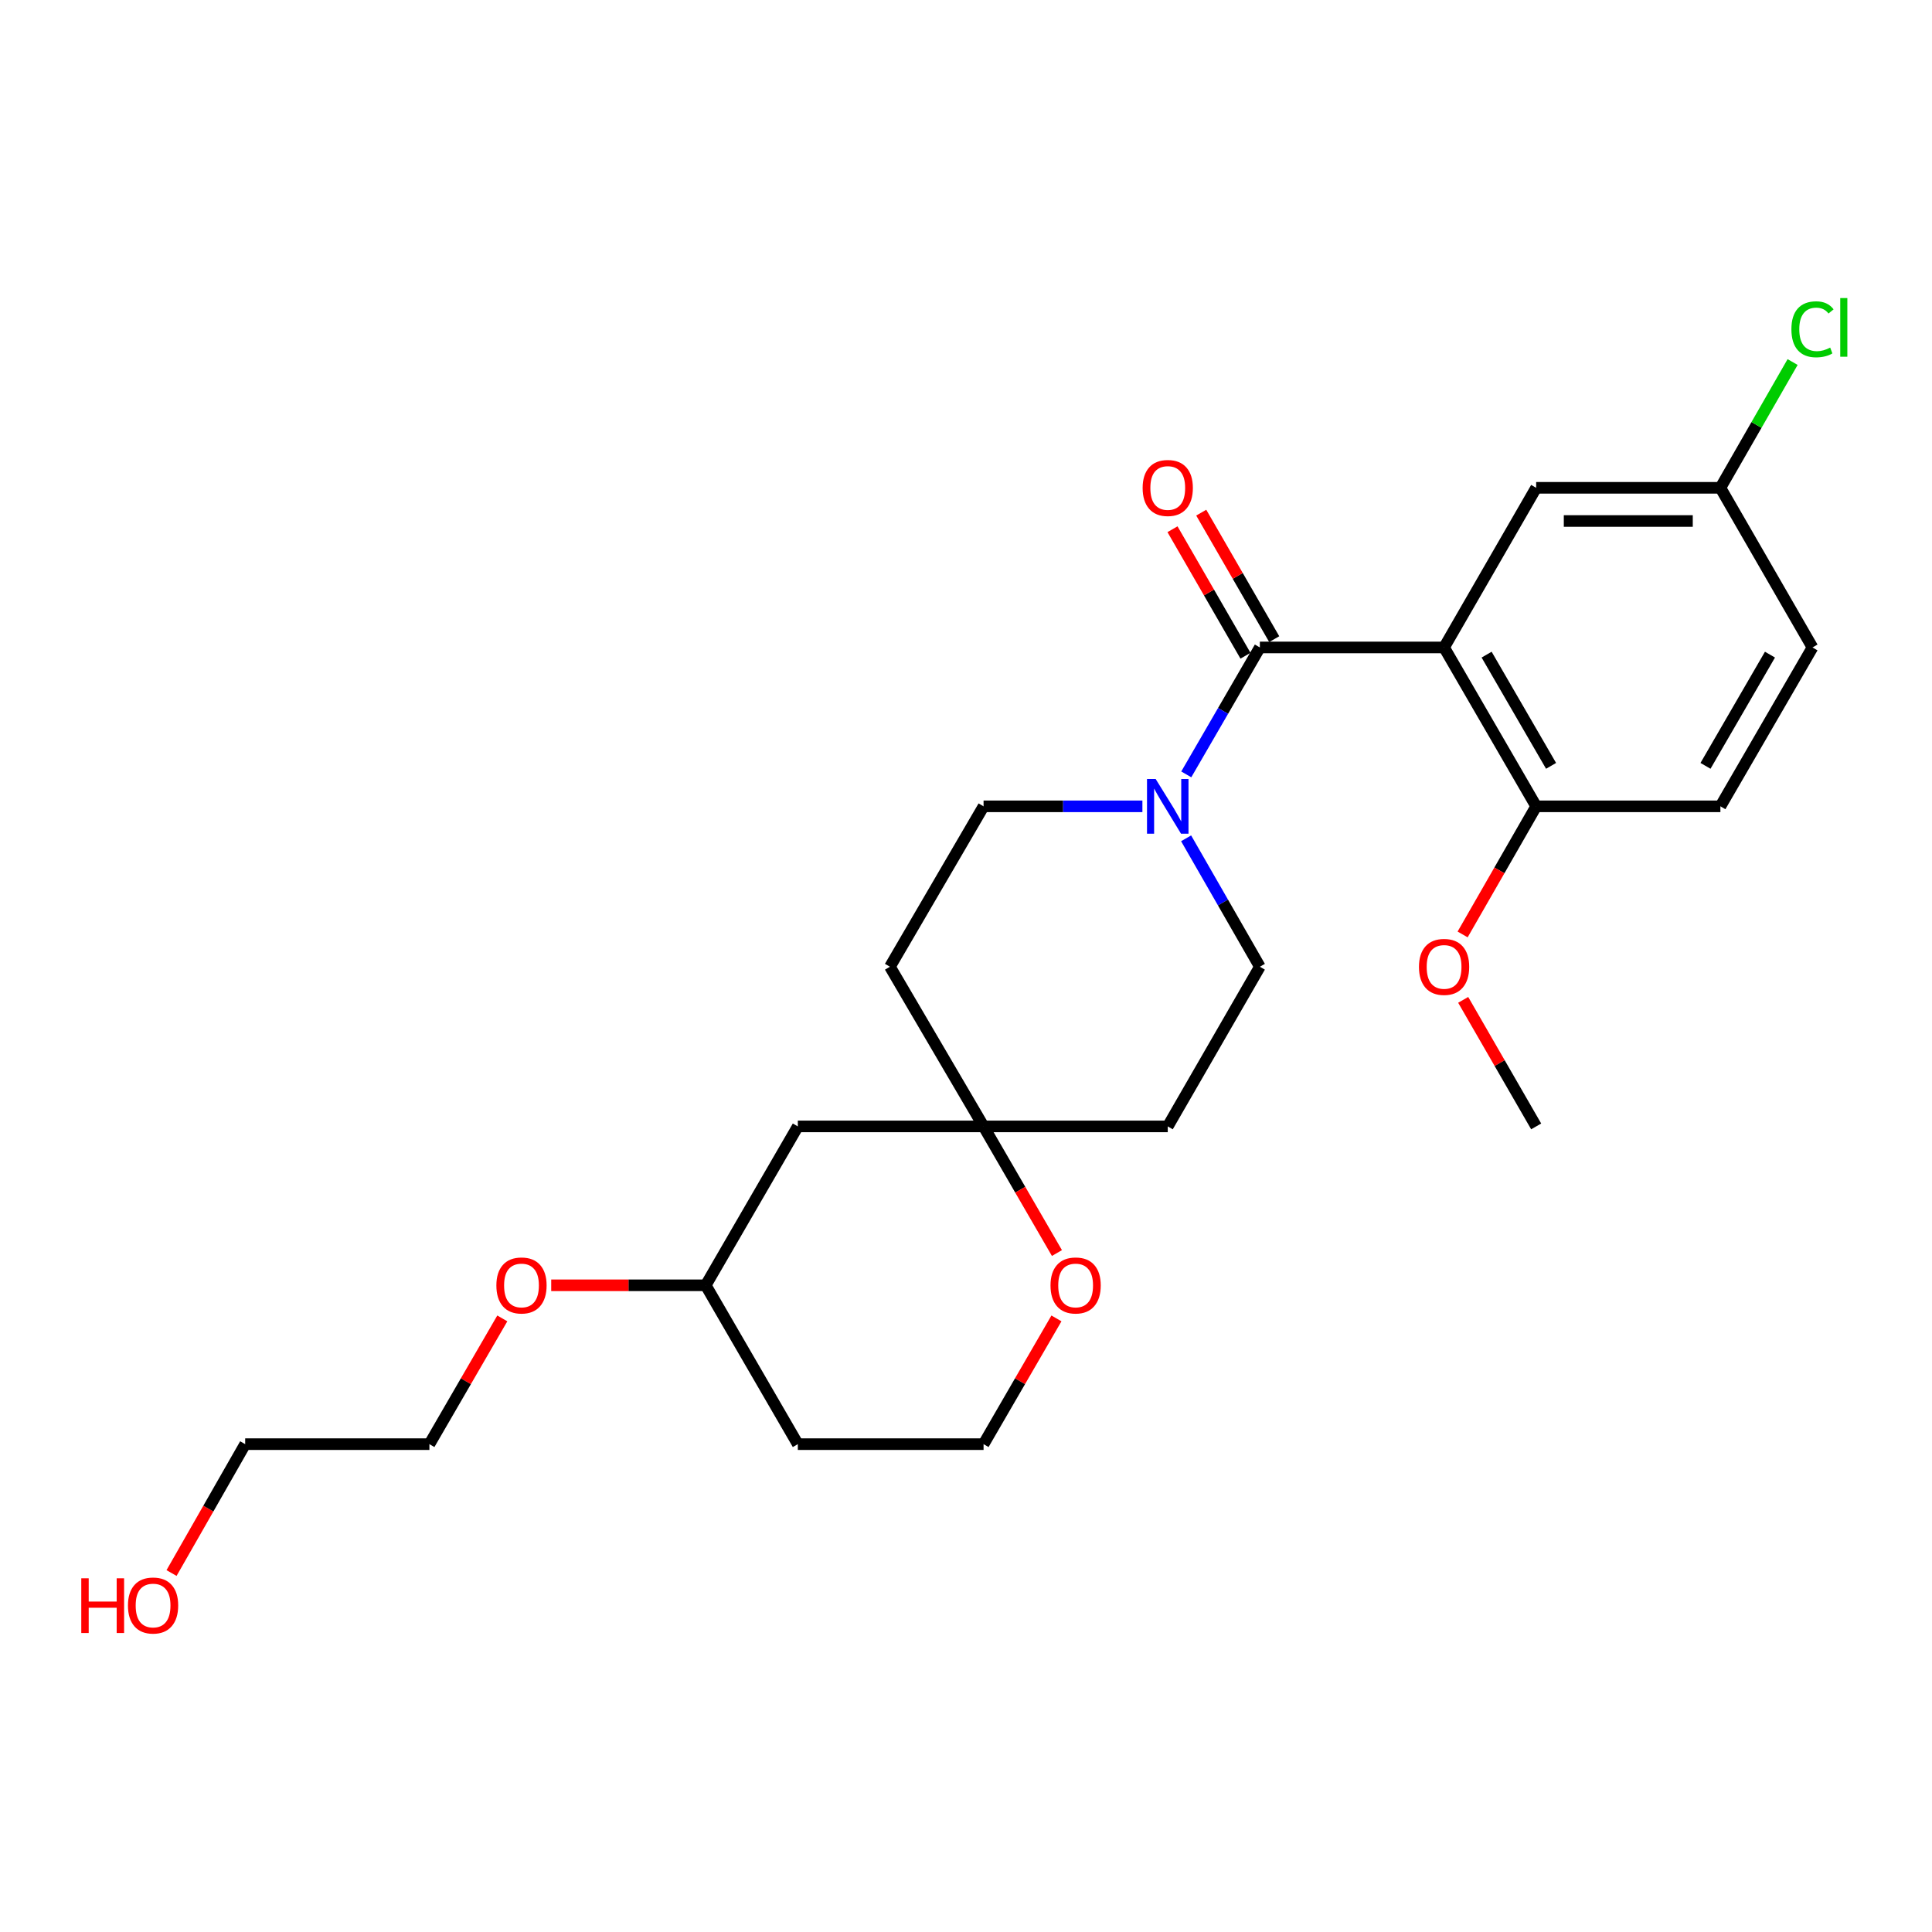 <?xml version='1.0' encoding='iso-8859-1'?>
<svg version='1.1' baseProfile='full'
              xmlns='http://www.w3.org/2000/svg'
                      xmlns:rdkit='http://www.rdkit.org/xml'
                      xmlns:xlink='http://www.w3.org/1999/xlink'
                  xml:space='preserve'
width='1000px' height='1000px' viewBox='0 0 1000 1000'>
<!-- END OF HEADER -->
<rect style='opacity:1.0;fill:#FFFFFF;stroke:none' width='1000' height='1000' x='0' y='0'> </rect>
<path class='bond-0' d='M 747.456,335.115 L 652.1,335.115' style='fill:none;fill-rule:evenodd;stroke:#000000;stroke-width:6px;stroke-linecap:butt;stroke-linejoin:miter;stroke-opacity:1' />
<path class='bond-3' d='M 747.456,335.115 L 795.119,417.357' style='fill:none;fill-rule:evenodd;stroke:#000000;stroke-width:6px;stroke-linecap:butt;stroke-linejoin:miter;stroke-opacity:1' />
<path class='bond-3' d='M 769.469,338.837 L 802.833,396.407' style='fill:none;fill-rule:evenodd;stroke:#000000;stroke-width:6px;stroke-linecap:butt;stroke-linejoin:miter;stroke-opacity:1' />
<path class='bond-4' d='M 747.456,335.115 L 795.119,252.491' style='fill:none;fill-rule:evenodd;stroke:#000000;stroke-width:6px;stroke-linecap:butt;stroke-linejoin:miter;stroke-opacity:1' />
<path class='bond-1' d='M 652.1,335.115 L 633.056,367.968' style='fill:none;fill-rule:evenodd;stroke:#000000;stroke-width:6px;stroke-linecap:butt;stroke-linejoin:miter;stroke-opacity:1' />
<path class='bond-1' d='M 633.056,367.968 L 614.013,400.821' style='fill:none;fill-rule:evenodd;stroke:#0000FF;stroke-width:6px;stroke-linecap:butt;stroke-linejoin:miter;stroke-opacity:1' />
<path class='bond-5' d='M 659.54,330.822 L 640.65,298.083' style='fill:none;fill-rule:evenodd;stroke:#000000;stroke-width:6px;stroke-linecap:butt;stroke-linejoin:miter;stroke-opacity:1' />
<path class='bond-5' d='M 640.65,298.083 L 621.759,265.343' style='fill:none;fill-rule:evenodd;stroke:#FF0000;stroke-width:6px;stroke-linecap:butt;stroke-linejoin:miter;stroke-opacity:1' />
<path class='bond-5' d='M 644.66,339.408 L 625.77,306.668' style='fill:none;fill-rule:evenodd;stroke:#000000;stroke-width:6px;stroke-linecap:butt;stroke-linejoin:miter;stroke-opacity:1' />
<path class='bond-5' d='M 625.77,306.668 L 606.879,273.929' style='fill:none;fill-rule:evenodd;stroke:#FF0000;stroke-width:6px;stroke-linecap:butt;stroke-linejoin:miter;stroke-opacity:1' />
<path class='bond-6' d='M 591.304,417.357 L 550.197,417.357' style='fill:none;fill-rule:evenodd;stroke:#0000FF;stroke-width:6px;stroke-linecap:butt;stroke-linejoin:miter;stroke-opacity:1' />
<path class='bond-6' d='M 550.197,417.357 L 509.09,417.357' style='fill:none;fill-rule:evenodd;stroke:#000000;stroke-width:6px;stroke-linecap:butt;stroke-linejoin:miter;stroke-opacity:1' />
<path class='bond-7' d='M 613.932,433.911 L 633.016,467.146' style='fill:none;fill-rule:evenodd;stroke:#0000FF;stroke-width:6px;stroke-linecap:butt;stroke-linejoin:miter;stroke-opacity:1' />
<path class='bond-7' d='M 633.016,467.146 L 652.1,500.382' style='fill:none;fill-rule:evenodd;stroke:#000000;stroke-width:6px;stroke-linecap:butt;stroke-linejoin:miter;stroke-opacity:1' />
<path class='bond-2' d='M 509.09,583.025 L 604.427,583.025' style='fill:none;fill-rule:evenodd;stroke:#000000;stroke-width:6px;stroke-linecap:butt;stroke-linejoin:miter;stroke-opacity:1' />
<path class='bond-8' d='M 509.09,583.025 L 528.08,615.798' style='fill:none;fill-rule:evenodd;stroke:#000000;stroke-width:6px;stroke-linecap:butt;stroke-linejoin:miter;stroke-opacity:1' />
<path class='bond-8' d='M 528.08,615.798 L 547.07,648.57' style='fill:none;fill-rule:evenodd;stroke:#FF0000;stroke-width:6px;stroke-linecap:butt;stroke-linejoin:miter;stroke-opacity:1' />
<path class='bond-9' d='M 509.09,583.025 L 412.952,583.025' style='fill:none;fill-rule:evenodd;stroke:#000000;stroke-width:6px;stroke-linecap:butt;stroke-linejoin:miter;stroke-opacity:1' />
<path class='bond-26' d='M 509.09,583.025 L 460.635,500.382' style='fill:none;fill-rule:evenodd;stroke:#000000;stroke-width:6px;stroke-linecap:butt;stroke-linejoin:miter;stroke-opacity:1' />
<path class='bond-12' d='M 795.119,417.357 L 890.475,417.357' style='fill:none;fill-rule:evenodd;stroke:#000000;stroke-width:6px;stroke-linecap:butt;stroke-linejoin:miter;stroke-opacity:1' />
<path class='bond-19' d='M 795.119,417.357 L 776.085,450.513' style='fill:none;fill-rule:evenodd;stroke:#000000;stroke-width:6px;stroke-linecap:butt;stroke-linejoin:miter;stroke-opacity:1' />
<path class='bond-19' d='M 776.085,450.513 L 757.051,483.668' style='fill:none;fill-rule:evenodd;stroke:#FF0000;stroke-width:6px;stroke-linecap:butt;stroke-linejoin:miter;stroke-opacity:1' />
<path class='bond-13' d='M 795.119,252.491 L 890.475,252.491' style='fill:none;fill-rule:evenodd;stroke:#000000;stroke-width:6px;stroke-linecap:butt;stroke-linejoin:miter;stroke-opacity:1' />
<path class='bond-13' d='M 809.423,269.671 L 876.172,269.671' style='fill:none;fill-rule:evenodd;stroke:#000000;stroke-width:6px;stroke-linecap:butt;stroke-linejoin:miter;stroke-opacity:1' />
<path class='bond-11' d='M 509.09,417.357 L 460.635,500.382' style='fill:none;fill-rule:evenodd;stroke:#000000;stroke-width:6px;stroke-linecap:butt;stroke-linejoin:miter;stroke-opacity:1' />
<path class='bond-10' d='M 652.1,500.382 L 604.427,583.025' style='fill:none;fill-rule:evenodd;stroke:#000000;stroke-width:6px;stroke-linecap:butt;stroke-linejoin:miter;stroke-opacity:1' />
<path class='bond-14' d='M 546.813,682.403 L 527.952,714.946' style='fill:none;fill-rule:evenodd;stroke:#FF0000;stroke-width:6px;stroke-linecap:butt;stroke-linejoin:miter;stroke-opacity:1' />
<path class='bond-14' d='M 527.952,714.946 L 509.09,747.49' style='fill:none;fill-rule:evenodd;stroke:#000000;stroke-width:6px;stroke-linecap:butt;stroke-linejoin:miter;stroke-opacity:1' />
<path class='bond-15' d='M 412.952,583.025 L 365.279,665.267' style='fill:none;fill-rule:evenodd;stroke:#000000;stroke-width:6px;stroke-linecap:butt;stroke-linejoin:miter;stroke-opacity:1' />
<path class='bond-25' d='M 890.475,417.357 L 938.148,335.115' style='fill:none;fill-rule:evenodd;stroke:#000000;stroke-width:6px;stroke-linecap:butt;stroke-linejoin:miter;stroke-opacity:1' />
<path class='bond-25' d='M 882.763,396.405 L 916.134,338.836' style='fill:none;fill-rule:evenodd;stroke:#000000;stroke-width:6px;stroke-linecap:butt;stroke-linejoin:miter;stroke-opacity:1' />
<path class='bond-16' d='M 890.475,252.491 L 938.148,335.115' style='fill:none;fill-rule:evenodd;stroke:#000000;stroke-width:6px;stroke-linecap:butt;stroke-linejoin:miter;stroke-opacity:1' />
<path class='bond-17' d='M 890.475,252.491 L 909.163,219.941' style='fill:none;fill-rule:evenodd;stroke:#000000;stroke-width:6px;stroke-linecap:butt;stroke-linejoin:miter;stroke-opacity:1' />
<path class='bond-17' d='M 909.163,219.941 L 927.852,187.391' style='fill:none;fill-rule:evenodd;stroke:#00CC00;stroke-width:6px;stroke-linecap:butt;stroke-linejoin:miter;stroke-opacity:1' />
<path class='bond-27' d='M 509.09,747.49 L 412.952,747.49' style='fill:none;fill-rule:evenodd;stroke:#000000;stroke-width:6px;stroke-linecap:butt;stroke-linejoin:miter;stroke-opacity:1' />
<path class='bond-18' d='M 365.279,665.267 L 412.952,747.49' style='fill:none;fill-rule:evenodd;stroke:#000000;stroke-width:6px;stroke-linecap:butt;stroke-linejoin:miter;stroke-opacity:1' />
<path class='bond-20' d='M 365.279,665.267 L 325.293,665.267' style='fill:none;fill-rule:evenodd;stroke:#000000;stroke-width:6px;stroke-linecap:butt;stroke-linejoin:miter;stroke-opacity:1' />
<path class='bond-20' d='M 325.293,665.267 L 285.307,665.267' style='fill:none;fill-rule:evenodd;stroke:#FF0000;stroke-width:6px;stroke-linecap:butt;stroke-linejoin:miter;stroke-opacity:1' />
<path class='bond-24' d='M 757.344,517.527 L 776.232,550.276' style='fill:none;fill-rule:evenodd;stroke:#FF0000;stroke-width:6px;stroke-linecap:butt;stroke-linejoin:miter;stroke-opacity:1' />
<path class='bond-24' d='M 776.232,550.276 L 795.119,583.025' style='fill:none;fill-rule:evenodd;stroke:#000000;stroke-width:6px;stroke-linecap:butt;stroke-linejoin:miter;stroke-opacity:1' />
<path class='bond-23' d='M 259.99,682.403 L 241.125,714.946' style='fill:none;fill-rule:evenodd;stroke:#FF0000;stroke-width:6px;stroke-linecap:butt;stroke-linejoin:miter;stroke-opacity:1' />
<path class='bond-23' d='M 241.125,714.946 L 222.26,747.49' style='fill:none;fill-rule:evenodd;stroke:#000000;stroke-width:6px;stroke-linecap:butt;stroke-linejoin:miter;stroke-opacity:1' />
<path class='bond-21' d='M 88.786,814.202 L 107.845,780.846' style='fill:none;fill-rule:evenodd;stroke:#FF0000;stroke-width:6px;stroke-linecap:butt;stroke-linejoin:miter;stroke-opacity:1' />
<path class='bond-21' d='M 107.845,780.846 L 126.904,747.49' style='fill:none;fill-rule:evenodd;stroke:#000000;stroke-width:6px;stroke-linecap:butt;stroke-linejoin:miter;stroke-opacity:1' />
<path class='bond-22' d='M 126.904,747.49 L 222.26,747.49' style='fill:none;fill-rule:evenodd;stroke:#000000;stroke-width:6px;stroke-linecap:butt;stroke-linejoin:miter;stroke-opacity:1' />
<path  class='atom-2' d='M 598.167 403.197
L 607.447 418.197
Q 608.367 419.677, 609.847 422.357
Q 611.327 425.037, 611.407 425.197
L 611.407 403.197
L 615.167 403.197
L 615.167 431.517
L 611.287 431.517
L 601.327 415.117
Q 600.167 413.197, 598.927 410.997
Q 597.727 408.797, 597.367 408.117
L 597.367 431.517
L 593.687 431.517
L 593.687 403.197
L 598.167 403.197
' fill='#0000FF'/>
<path  class='atom-6' d='M 591.427 252.571
Q 591.427 245.771, 594.787 241.971
Q 598.147 238.171, 604.427 238.171
Q 610.707 238.171, 614.067 241.971
Q 617.427 245.771, 617.427 252.571
Q 617.427 259.451, 614.027 263.371
Q 610.627 267.251, 604.427 267.251
Q 598.187 267.251, 594.787 263.371
Q 591.427 259.491, 591.427 252.571
M 604.427 264.051
Q 608.747 264.051, 611.067 261.171
Q 613.427 258.251, 613.427 252.571
Q 613.427 247.011, 611.067 244.211
Q 608.747 241.371, 604.427 241.371
Q 600.107 241.371, 597.747 244.171
Q 595.427 246.971, 595.427 252.571
Q 595.427 258.291, 597.747 261.171
Q 600.107 264.051, 604.427 264.051
' fill='#FF0000'/>
<path  class='atom-9' d='M 543.744 665.347
Q 543.744 658.547, 547.104 654.747
Q 550.464 650.947, 556.744 650.947
Q 563.024 650.947, 566.384 654.747
Q 569.744 658.547, 569.744 665.347
Q 569.744 672.227, 566.344 676.147
Q 562.944 680.027, 556.744 680.027
Q 550.504 680.027, 547.104 676.147
Q 543.744 672.267, 543.744 665.347
M 556.744 676.827
Q 561.064 676.827, 563.384 673.947
Q 565.744 671.027, 565.744 665.347
Q 565.744 659.787, 563.384 656.987
Q 561.064 654.147, 556.744 654.147
Q 552.424 654.147, 550.064 656.947
Q 547.744 659.747, 547.744 665.347
Q 547.744 671.067, 550.064 673.947
Q 552.424 676.827, 556.744 676.827
' fill='#FF0000'/>
<path  class='atom-18' d='M 927.228 170.437
Q 927.228 163.397, 930.508 159.717
Q 933.828 155.997, 940.108 155.997
Q 945.948 155.997, 949.068 160.117
L 946.428 162.277
Q 944.148 159.277, 940.108 159.277
Q 935.828 159.277, 933.548 162.157
Q 931.308 164.997, 931.308 170.437
Q 931.308 176.037, 933.628 178.917
Q 935.988 181.797, 940.548 181.797
Q 943.668 181.797, 947.308 179.917
L 948.428 182.917
Q 946.948 183.877, 944.708 184.437
Q 942.468 184.997, 939.988 184.997
Q 933.828 184.997, 930.508 181.237
Q 927.228 177.477, 927.228 170.437
' fill='#00CC00'/>
<path  class='atom-18' d='M 952.508 154.277
L 956.188 154.277
L 956.188 184.637
L 952.508 184.637
L 952.508 154.277
' fill='#00CC00'/>
<path  class='atom-20' d='M 734.456 500.462
Q 734.456 493.662, 737.816 489.862
Q 741.176 486.062, 747.456 486.062
Q 753.736 486.062, 757.096 489.862
Q 760.456 493.662, 760.456 500.462
Q 760.456 507.342, 757.056 511.262
Q 753.656 515.142, 747.456 515.142
Q 741.216 515.142, 737.816 511.262
Q 734.456 507.382, 734.456 500.462
M 747.456 511.942
Q 751.776 511.942, 754.096 509.062
Q 756.456 506.142, 756.456 500.462
Q 756.456 494.902, 754.096 492.102
Q 751.776 489.262, 747.456 489.262
Q 743.136 489.262, 740.776 492.062
Q 738.456 494.862, 738.456 500.462
Q 738.456 506.182, 740.776 509.062
Q 743.136 511.942, 747.456 511.942
' fill='#FF0000'/>
<path  class='atom-21' d='M 256.923 665.347
Q 256.923 658.547, 260.283 654.747
Q 263.643 650.947, 269.923 650.947
Q 276.203 650.947, 279.563 654.747
Q 282.923 658.547, 282.923 665.347
Q 282.923 672.227, 279.523 676.147
Q 276.123 680.027, 269.923 680.027
Q 263.683 680.027, 260.283 676.147
Q 256.923 672.267, 256.923 665.347
M 269.923 676.827
Q 274.243 676.827, 276.563 673.947
Q 278.923 671.027, 278.923 665.347
Q 278.923 659.787, 276.563 656.987
Q 274.243 654.147, 269.923 654.147
Q 265.603 654.147, 263.243 656.947
Q 260.923 659.747, 260.923 665.347
Q 260.923 671.067, 263.243 673.947
Q 265.603 676.827, 269.923 676.827
' fill='#FF0000'/>
<path  class='atom-22' d='M 42.071 816.925
L 45.911 816.925
L 45.911 828.965
L 60.391 828.965
L 60.391 816.925
L 64.231 816.925
L 64.231 845.245
L 60.391 845.245
L 60.391 832.165
L 45.911 832.165
L 45.911 845.245
L 42.071 845.245
L 42.071 816.925
' fill='#FF0000'/>
<path  class='atom-22' d='M 66.231 831.005
Q 66.231 824.205, 69.591 820.405
Q 72.951 816.605, 79.231 816.605
Q 85.511 816.605, 88.871 820.405
Q 92.231 824.205, 92.231 831.005
Q 92.231 837.885, 88.831 841.805
Q 85.431 845.685, 79.231 845.685
Q 72.991 845.685, 69.591 841.805
Q 66.231 837.925, 66.231 831.005
M 79.231 842.485
Q 83.551 842.485, 85.871 839.605
Q 88.231 836.685, 88.231 831.005
Q 88.231 825.445, 85.871 822.645
Q 83.551 819.805, 79.231 819.805
Q 74.911 819.805, 72.551 822.605
Q 70.231 825.405, 70.231 831.005
Q 70.231 836.725, 72.551 839.605
Q 74.911 842.485, 79.231 842.485
' fill='#FF0000'/>
</svg>
